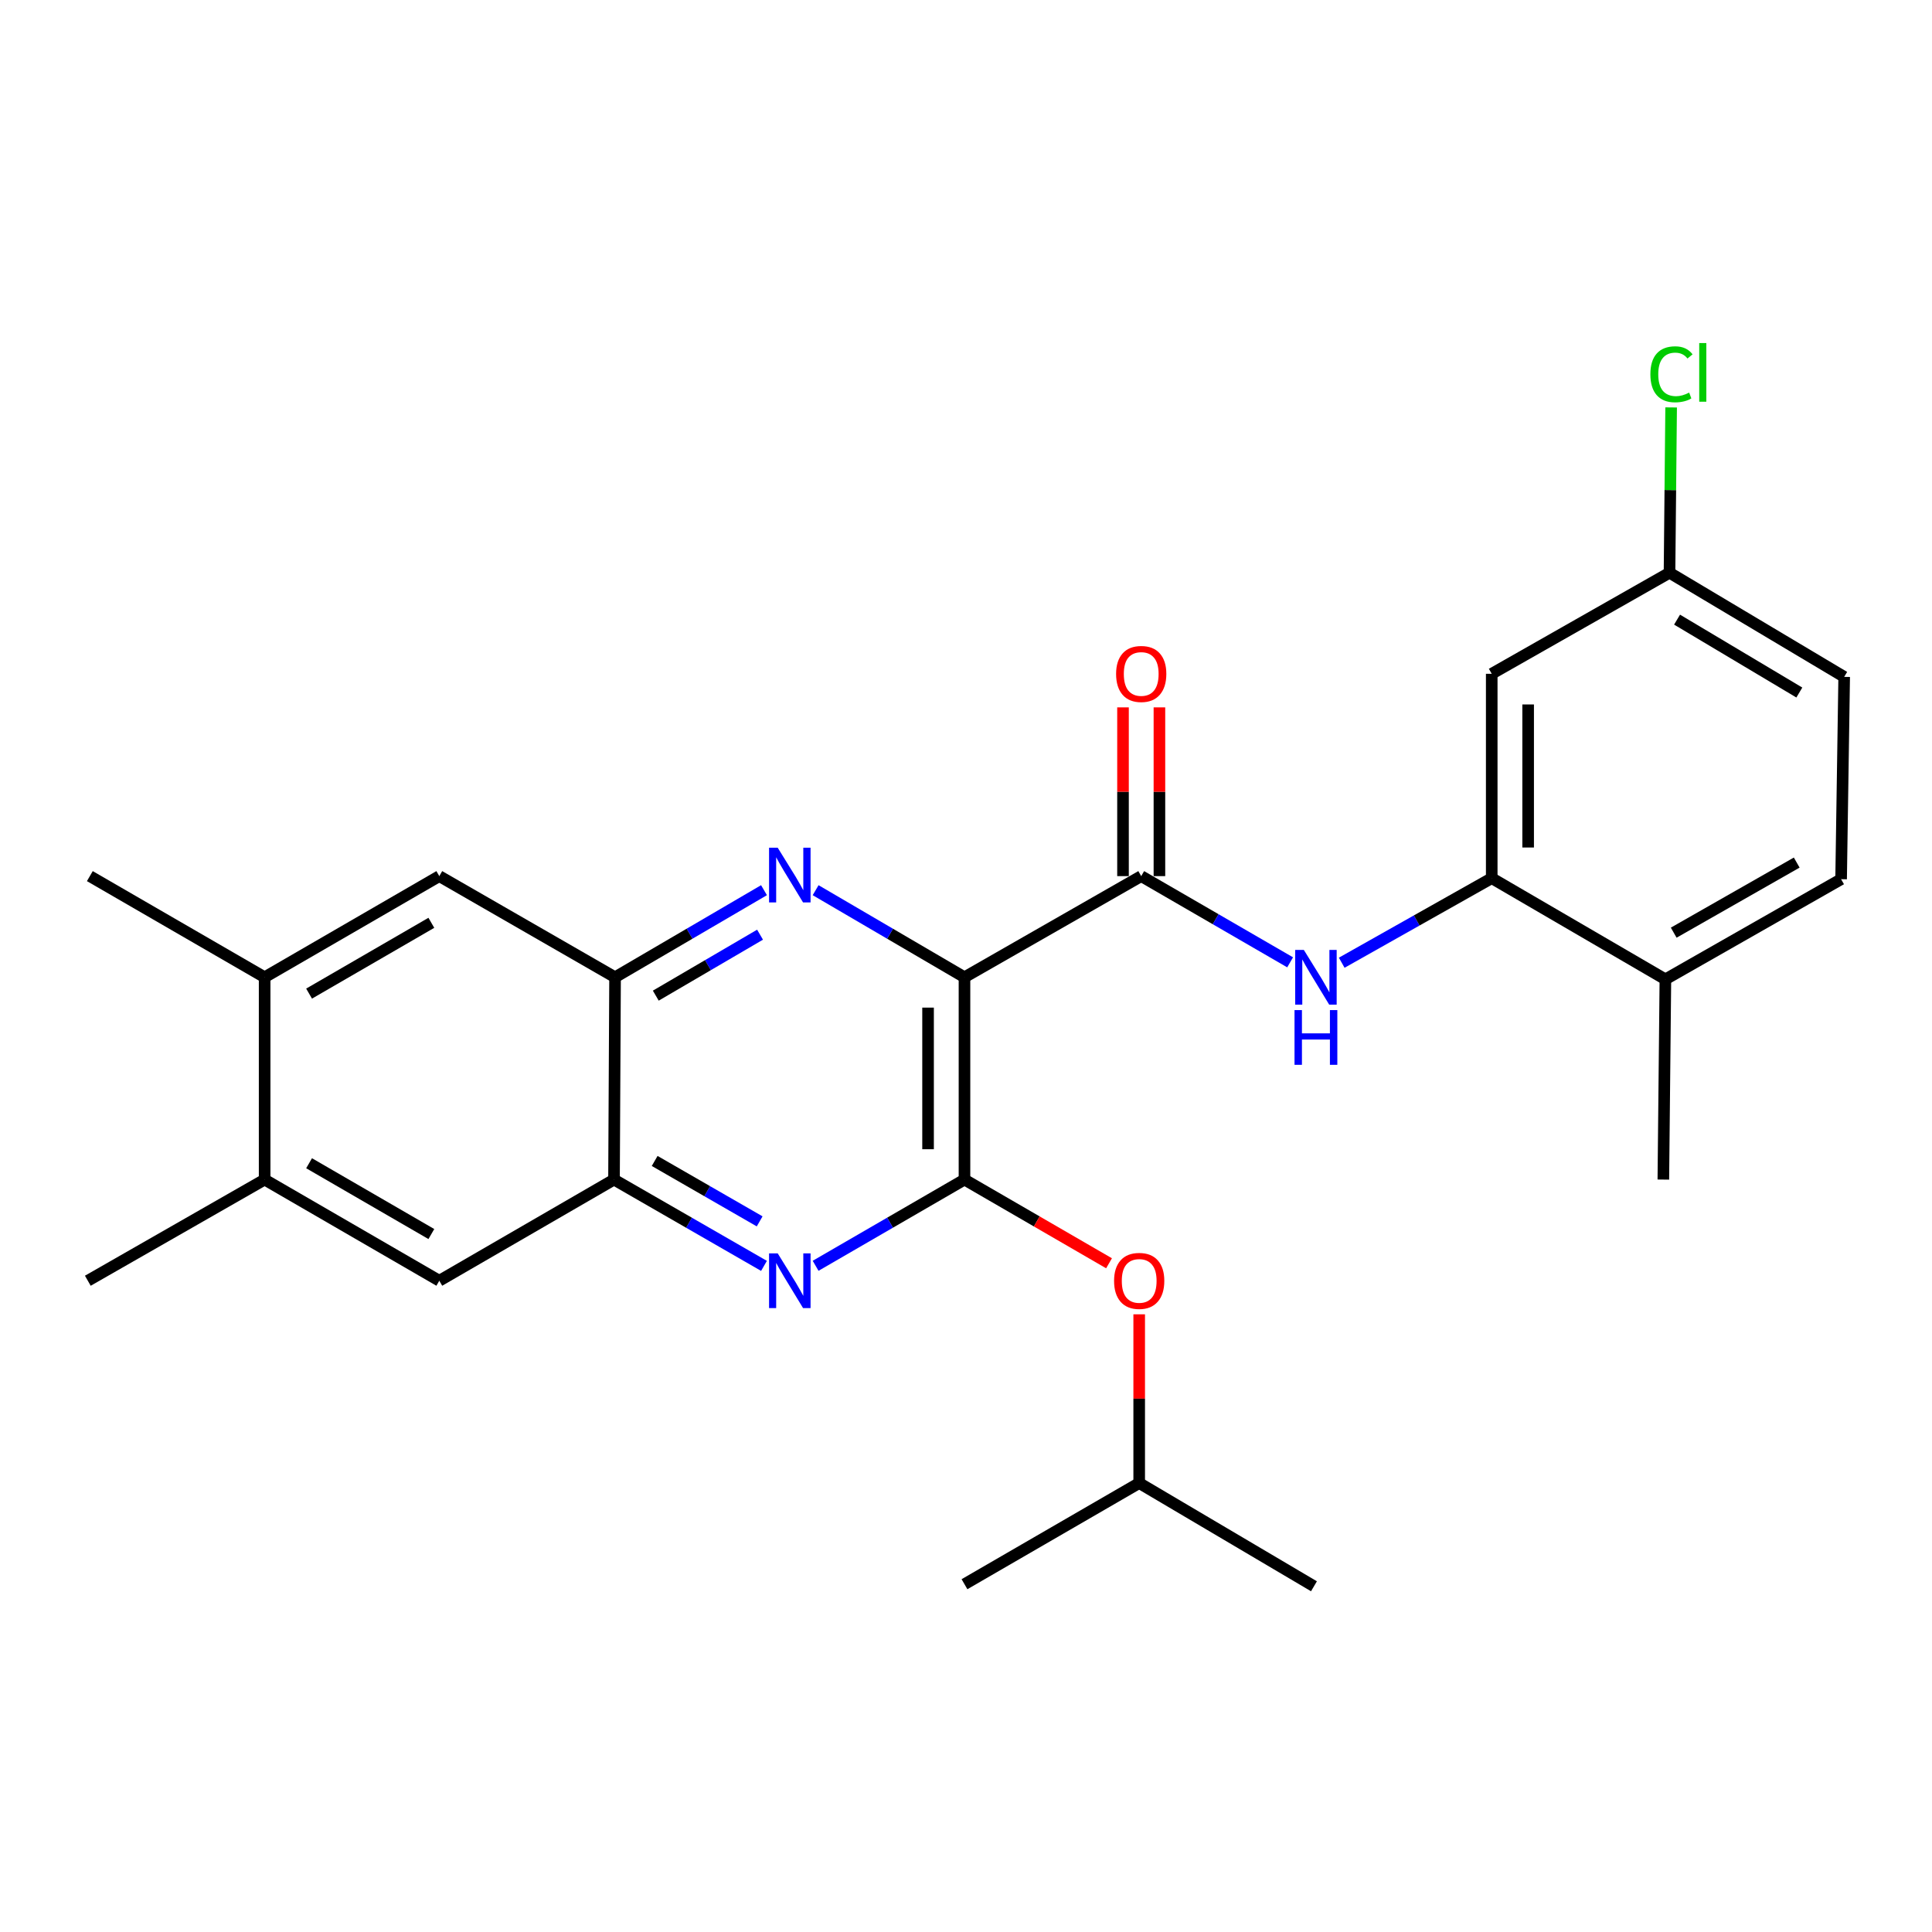 <?xml version='1.0' encoding='iso-8859-1'?>
<svg version='1.1' baseProfile='full'
              xmlns='http://www.w3.org/2000/svg'
                      xmlns:rdkit='http://www.rdkit.org/xml'
                      xmlns:xlink='http://www.w3.org/1999/xlink'
                  xml:space='preserve'
width='1000px' height='1000px' viewBox='0 0 1000 1000'>
<!-- END OF HEADER -->
<rect style='opacity:1.0;fill:#FFFFFF;stroke:none' width='1000' height='1000' x='0' y='0'> </rect>
<path class='bond-0' d='M 499.215,505.832 L 499.215,610.546' style='fill:none;fill-rule:evenodd;stroke:#000000;stroke-width:6px;stroke-linecap:butt;stroke-linejoin:miter;stroke-opacity:1' />
<path class='bond-0' d='M 480.364,521.539 L 480.364,594.839' style='fill:none;fill-rule:evenodd;stroke:#000000;stroke-width:6px;stroke-linecap:butt;stroke-linejoin:miter;stroke-opacity:1' />
<path class='bond-1' d='M 499.215,505.832 L 460.69,483.296' style='fill:none;fill-rule:evenodd;stroke:#000000;stroke-width:6px;stroke-linecap:butt;stroke-linejoin:miter;stroke-opacity:1' />
<path class='bond-1' d='M 460.69,483.296 L 422.165,460.76' style='fill:none;fill-rule:evenodd;stroke:#0000FF;stroke-width:6px;stroke-linecap:butt;stroke-linejoin:miter;stroke-opacity:1' />
<path class='bond-2' d='M 499.215,505.832 L 590.691,453.48' style='fill:none;fill-rule:evenodd;stroke:#000000;stroke-width:6px;stroke-linecap:butt;stroke-linejoin:miter;stroke-opacity:1' />
<path class='bond-3' d='M 499.215,610.546 L 460.686,632.86' style='fill:none;fill-rule:evenodd;stroke:#000000;stroke-width:6px;stroke-linecap:butt;stroke-linejoin:miter;stroke-opacity:1' />
<path class='bond-3' d='M 460.686,632.86 L 422.158,655.175' style='fill:none;fill-rule:evenodd;stroke:#0000FF;stroke-width:6px;stroke-linecap:butt;stroke-linejoin:miter;stroke-opacity:1' />
<path class='bond-8' d='M 499.215,610.546 L 536.623,632.207' style='fill:none;fill-rule:evenodd;stroke:#000000;stroke-width:6px;stroke-linecap:butt;stroke-linejoin:miter;stroke-opacity:1' />
<path class='bond-8' d='M 536.623,632.207 L 574.032,653.868' style='fill:none;fill-rule:evenodd;stroke:#FF0000;stroke-width:6px;stroke-linecap:butt;stroke-linejoin:miter;stroke-opacity:1' />
<path class='bond-5' d='M 395.447,460.757 L 356.901,483.295' style='fill:none;fill-rule:evenodd;stroke:#0000FF;stroke-width:6px;stroke-linecap:butt;stroke-linejoin:miter;stroke-opacity:1' />
<path class='bond-5' d='M 356.901,483.295 L 318.356,505.832' style='fill:none;fill-rule:evenodd;stroke:#000000;stroke-width:6px;stroke-linecap:butt;stroke-linejoin:miter;stroke-opacity:1' />
<path class='bond-5' d='M 393.398,483.791 L 366.416,499.567' style='fill:none;fill-rule:evenodd;stroke:#0000FF;stroke-width:6px;stroke-linecap:butt;stroke-linejoin:miter;stroke-opacity:1' />
<path class='bond-5' d='M 366.416,499.567 L 339.434,515.344' style='fill:none;fill-rule:evenodd;stroke:#000000;stroke-width:6px;stroke-linecap:butt;stroke-linejoin:miter;stroke-opacity:1' />
<path class='bond-4' d='M 590.691,453.48 L 629.23,475.791' style='fill:none;fill-rule:evenodd;stroke:#000000;stroke-width:6px;stroke-linecap:butt;stroke-linejoin:miter;stroke-opacity:1' />
<path class='bond-4' d='M 629.23,475.791 L 667.768,498.102' style='fill:none;fill-rule:evenodd;stroke:#0000FF;stroke-width:6px;stroke-linecap:butt;stroke-linejoin:miter;stroke-opacity:1' />
<path class='bond-14' d='M 600.116,453.48 L 600.116,409.807' style='fill:none;fill-rule:evenodd;stroke:#000000;stroke-width:6px;stroke-linecap:butt;stroke-linejoin:miter;stroke-opacity:1' />
<path class='bond-14' d='M 600.116,409.807 L 600.116,366.134' style='fill:none;fill-rule:evenodd;stroke:#FF0000;stroke-width:6px;stroke-linecap:butt;stroke-linejoin:miter;stroke-opacity:1' />
<path class='bond-14' d='M 581.266,453.48 L 581.266,409.807' style='fill:none;fill-rule:evenodd;stroke:#000000;stroke-width:6px;stroke-linecap:butt;stroke-linejoin:miter;stroke-opacity:1' />
<path class='bond-14' d='M 581.266,409.807 L 581.266,366.134' style='fill:none;fill-rule:evenodd;stroke:#FF0000;stroke-width:6px;stroke-linecap:butt;stroke-linejoin:miter;stroke-opacity:1' />
<path class='bond-26' d='M 395.441,655.217 L 356.626,632.881' style='fill:none;fill-rule:evenodd;stroke:#0000FF;stroke-width:6px;stroke-linecap:butt;stroke-linejoin:miter;stroke-opacity:1' />
<path class='bond-26' d='M 356.626,632.881 L 317.811,610.546' style='fill:none;fill-rule:evenodd;stroke:#000000;stroke-width:6px;stroke-linecap:butt;stroke-linejoin:miter;stroke-opacity:1' />
<path class='bond-26' d='M 393.199,632.178 L 366.028,616.543' style='fill:none;fill-rule:evenodd;stroke:#0000FF;stroke-width:6px;stroke-linecap:butt;stroke-linejoin:miter;stroke-opacity:1' />
<path class='bond-26' d='M 366.028,616.543 L 338.857,600.908' style='fill:none;fill-rule:evenodd;stroke:#000000;stroke-width:6px;stroke-linecap:butt;stroke-linejoin:miter;stroke-opacity:1' />
<path class='bond-7' d='M 694.472,498.306 L 733.294,476.422' style='fill:none;fill-rule:evenodd;stroke:#0000FF;stroke-width:6px;stroke-linecap:butt;stroke-linejoin:miter;stroke-opacity:1' />
<path class='bond-7' d='M 733.294,476.422 L 772.116,454.538' style='fill:none;fill-rule:evenodd;stroke:#000000;stroke-width:6px;stroke-linecap:butt;stroke-linejoin:miter;stroke-opacity:1' />
<path class='bond-6' d='M 318.356,505.832 L 317.811,610.546' style='fill:none;fill-rule:evenodd;stroke:#000000;stroke-width:6px;stroke-linecap:butt;stroke-linejoin:miter;stroke-opacity:1' />
<path class='bond-9' d='M 318.356,505.832 L 227.382,453.48' style='fill:none;fill-rule:evenodd;stroke:#000000;stroke-width:6px;stroke-linecap:butt;stroke-linejoin:miter;stroke-opacity:1' />
<path class='bond-10' d='M 317.811,610.546 L 227.382,662.908' style='fill:none;fill-rule:evenodd;stroke:#000000;stroke-width:6px;stroke-linecap:butt;stroke-linejoin:miter;stroke-opacity:1' />
<path class='bond-11' d='M 772.116,454.538 L 772.116,348.756' style='fill:none;fill-rule:evenodd;stroke:#000000;stroke-width:6px;stroke-linecap:butt;stroke-linejoin:miter;stroke-opacity:1' />
<path class='bond-11' d='M 790.966,438.671 L 790.966,364.623' style='fill:none;fill-rule:evenodd;stroke:#000000;stroke-width:6px;stroke-linecap:butt;stroke-linejoin:miter;stroke-opacity:1' />
<path class='bond-15' d='M 772.116,454.538 L 862.001,506.9' style='fill:none;fill-rule:evenodd;stroke:#000000;stroke-width:6px;stroke-linecap:butt;stroke-linejoin:miter;stroke-opacity:1' />
<path class='bond-20' d='M 589.644,680.286 L 589.644,723.954' style='fill:none;fill-rule:evenodd;stroke:#FF0000;stroke-width:6px;stroke-linecap:butt;stroke-linejoin:miter;stroke-opacity:1' />
<path class='bond-20' d='M 589.644,723.954 L 589.644,767.622' style='fill:none;fill-rule:evenodd;stroke:#000000;stroke-width:6px;stroke-linecap:butt;stroke-linejoin:miter;stroke-opacity:1' />
<path class='bond-13' d='M 227.382,453.48 L 136.973,505.832' style='fill:none;fill-rule:evenodd;stroke:#000000;stroke-width:6px;stroke-linecap:butt;stroke-linejoin:miter;stroke-opacity:1' />
<path class='bond-13' d='M 223.266,477.646 L 159.98,514.292' style='fill:none;fill-rule:evenodd;stroke:#000000;stroke-width:6px;stroke-linecap:butt;stroke-linejoin:miter;stroke-opacity:1' />
<path class='bond-27' d='M 227.382,662.908 L 136.973,610.546' style='fill:none;fill-rule:evenodd;stroke:#000000;stroke-width:6px;stroke-linecap:butt;stroke-linejoin:miter;stroke-opacity:1' />
<path class='bond-27' d='M 223.268,638.741 L 159.982,602.088' style='fill:none;fill-rule:evenodd;stroke:#000000;stroke-width:6px;stroke-linecap:butt;stroke-linejoin:miter;stroke-opacity:1' />
<path class='bond-17' d='M 772.116,348.756 L 864.137,296.446' style='fill:none;fill-rule:evenodd;stroke:#000000;stroke-width:6px;stroke-linecap:butt;stroke-linejoin:miter;stroke-opacity:1' />
<path class='bond-12' d='M 136.973,610.546 L 136.973,505.832' style='fill:none;fill-rule:evenodd;stroke:#000000;stroke-width:6px;stroke-linecap:butt;stroke-linejoin:miter;stroke-opacity:1' />
<path class='bond-22' d='M 136.973,610.546 L 45.455,662.908' style='fill:none;fill-rule:evenodd;stroke:#000000;stroke-width:6px;stroke-linecap:butt;stroke-linejoin:miter;stroke-opacity:1' />
<path class='bond-21' d='M 136.973,505.832 L 46.502,453.48' style='fill:none;fill-rule:evenodd;stroke:#000000;stroke-width:6px;stroke-linecap:butt;stroke-linejoin:miter;stroke-opacity:1' />
<path class='bond-16' d='M 862.001,506.9 L 952.954,455.072' style='fill:none;fill-rule:evenodd;stroke:#000000;stroke-width:6px;stroke-linecap:butt;stroke-linejoin:miter;stroke-opacity:1' />
<path class='bond-16' d='M 866.311,482.748 L 929.978,446.468' style='fill:none;fill-rule:evenodd;stroke:#000000;stroke-width:6px;stroke-linecap:butt;stroke-linejoin:miter;stroke-opacity:1' />
<path class='bond-23' d='M 862.001,506.9 L 860.943,610.546' style='fill:none;fill-rule:evenodd;stroke:#000000;stroke-width:6px;stroke-linecap:butt;stroke-linejoin:miter;stroke-opacity:1' />
<path class='bond-18' d='M 952.954,455.072 L 954.545,350.348' style='fill:none;fill-rule:evenodd;stroke:#000000;stroke-width:6px;stroke-linecap:butt;stroke-linejoin:miter;stroke-opacity:1' />
<path class='bond-19' d='M 864.137,296.446 L 864.556,253.663' style='fill:none;fill-rule:evenodd;stroke:#000000;stroke-width:6px;stroke-linecap:butt;stroke-linejoin:miter;stroke-opacity:1' />
<path class='bond-19' d='M 864.556,253.663 L 864.975,210.881' style='fill:none;fill-rule:evenodd;stroke:#00CC00;stroke-width:6px;stroke-linecap:butt;stroke-linejoin:miter;stroke-opacity:1' />
<path class='bond-28' d='M 864.137,296.446 L 954.545,350.348' style='fill:none;fill-rule:evenodd;stroke:#000000;stroke-width:6px;stroke-linecap:butt;stroke-linejoin:miter;stroke-opacity:1' />
<path class='bond-28' d='M 868.045,320.722 L 931.331,358.454' style='fill:none;fill-rule:evenodd;stroke:#000000;stroke-width:6px;stroke-linecap:butt;stroke-linejoin:miter;stroke-opacity:1' />
<path class='bond-24' d='M 589.644,767.622 L 680.105,821.052' style='fill:none;fill-rule:evenodd;stroke:#000000;stroke-width:6px;stroke-linecap:butt;stroke-linejoin:miter;stroke-opacity:1' />
<path class='bond-25' d='M 589.644,767.622 L 499.215,819.984' style='fill:none;fill-rule:evenodd;stroke:#000000;stroke-width:6px;stroke-linecap:butt;stroke-linejoin:miter;stroke-opacity:1' />
<path  class='atom-2' d='M 402.546 438.786
L 411.826 453.786
Q 412.746 455.266, 414.226 457.946
Q 415.706 460.626, 415.786 460.786
L 415.786 438.786
L 419.546 438.786
L 419.546 467.106
L 415.666 467.106
L 405.706 450.706
Q 404.546 448.786, 403.306 446.586
Q 402.106 444.386, 401.746 443.706
L 401.746 467.106
L 398.066 467.106
L 398.066 438.786
L 402.546 438.786
' fill='#0000FF'/>
<path  class='atom-4' d='M 402.546 648.748
L 411.826 663.748
Q 412.746 665.228, 414.226 667.908
Q 415.706 670.588, 415.786 670.748
L 415.786 648.748
L 419.546 648.748
L 419.546 677.068
L 415.666 677.068
L 405.706 660.668
Q 404.546 658.748, 403.306 656.548
Q 402.106 654.348, 401.746 653.668
L 401.746 677.068
L 398.066 677.068
L 398.066 648.748
L 402.546 648.748
' fill='#0000FF'/>
<path  class='atom-5' d='M 674.861 491.672
L 684.141 506.672
Q 685.061 508.152, 686.541 510.832
Q 688.021 513.512, 688.101 513.672
L 688.101 491.672
L 691.861 491.672
L 691.861 519.992
L 687.981 519.992
L 678.021 503.592
Q 676.861 501.672, 675.621 499.472
Q 674.421 497.272, 674.061 496.592
L 674.061 519.992
L 670.381 519.992
L 670.381 491.672
L 674.861 491.672
' fill='#0000FF'/>
<path  class='atom-5' d='M 670.041 522.824
L 673.881 522.824
L 673.881 534.864
L 688.361 534.864
L 688.361 522.824
L 692.201 522.824
L 692.201 551.144
L 688.361 551.144
L 688.361 538.064
L 673.881 538.064
L 673.881 551.144
L 670.041 551.144
L 670.041 522.824
' fill='#0000FF'/>
<path  class='atom-9' d='M 576.644 662.988
Q 576.644 656.188, 580.004 652.388
Q 583.364 648.588, 589.644 648.588
Q 595.924 648.588, 599.284 652.388
Q 602.644 656.188, 602.644 662.988
Q 602.644 669.868, 599.244 673.788
Q 595.844 677.668, 589.644 677.668
Q 583.404 677.668, 580.004 673.788
Q 576.644 669.908, 576.644 662.988
M 589.644 674.468
Q 593.964 674.468, 596.284 671.588
Q 598.644 668.668, 598.644 662.988
Q 598.644 657.428, 596.284 654.628
Q 593.964 651.788, 589.644 651.788
Q 585.324 651.788, 582.964 654.588
Q 580.644 657.388, 580.644 662.988
Q 580.644 668.708, 582.964 671.588
Q 585.324 674.468, 589.644 674.468
' fill='#FF0000'/>
<path  class='atom-15' d='M 577.691 348.836
Q 577.691 342.036, 581.051 338.236
Q 584.411 334.436, 590.691 334.436
Q 596.971 334.436, 600.331 338.236
Q 603.691 342.036, 603.691 348.836
Q 603.691 355.716, 600.291 359.636
Q 596.891 363.516, 590.691 363.516
Q 584.451 363.516, 581.051 359.636
Q 577.691 355.756, 577.691 348.836
M 590.691 360.316
Q 595.011 360.316, 597.331 357.436
Q 599.691 354.516, 599.691 348.836
Q 599.691 343.276, 597.331 340.476
Q 595.011 337.636, 590.691 337.636
Q 586.371 337.636, 584.011 340.436
Q 581.691 343.236, 581.691 348.836
Q 581.691 354.556, 584.011 357.436
Q 586.371 360.316, 590.691 360.316
' fill='#FF0000'/>
<path  class='atom-20' d='M 854.233 193.728
Q 854.233 186.688, 857.513 183.008
Q 860.833 179.288, 867.113 179.288
Q 872.953 179.288, 876.073 183.408
L 873.433 185.568
Q 871.153 182.568, 867.113 182.568
Q 862.833 182.568, 860.553 185.448
Q 858.313 188.288, 858.313 193.728
Q 858.313 199.328, 860.633 202.208
Q 862.993 205.088, 867.553 205.088
Q 870.673 205.088, 874.313 203.208
L 875.433 206.208
Q 873.953 207.168, 871.713 207.728
Q 869.473 208.288, 866.993 208.288
Q 860.833 208.288, 857.513 204.528
Q 854.233 200.768, 854.233 193.728
' fill='#00CC00'/>
<path  class='atom-20' d='M 879.513 177.568
L 883.193 177.568
L 883.193 207.928
L 879.513 207.928
L 879.513 177.568
' fill='#00CC00'/>
</svg>
